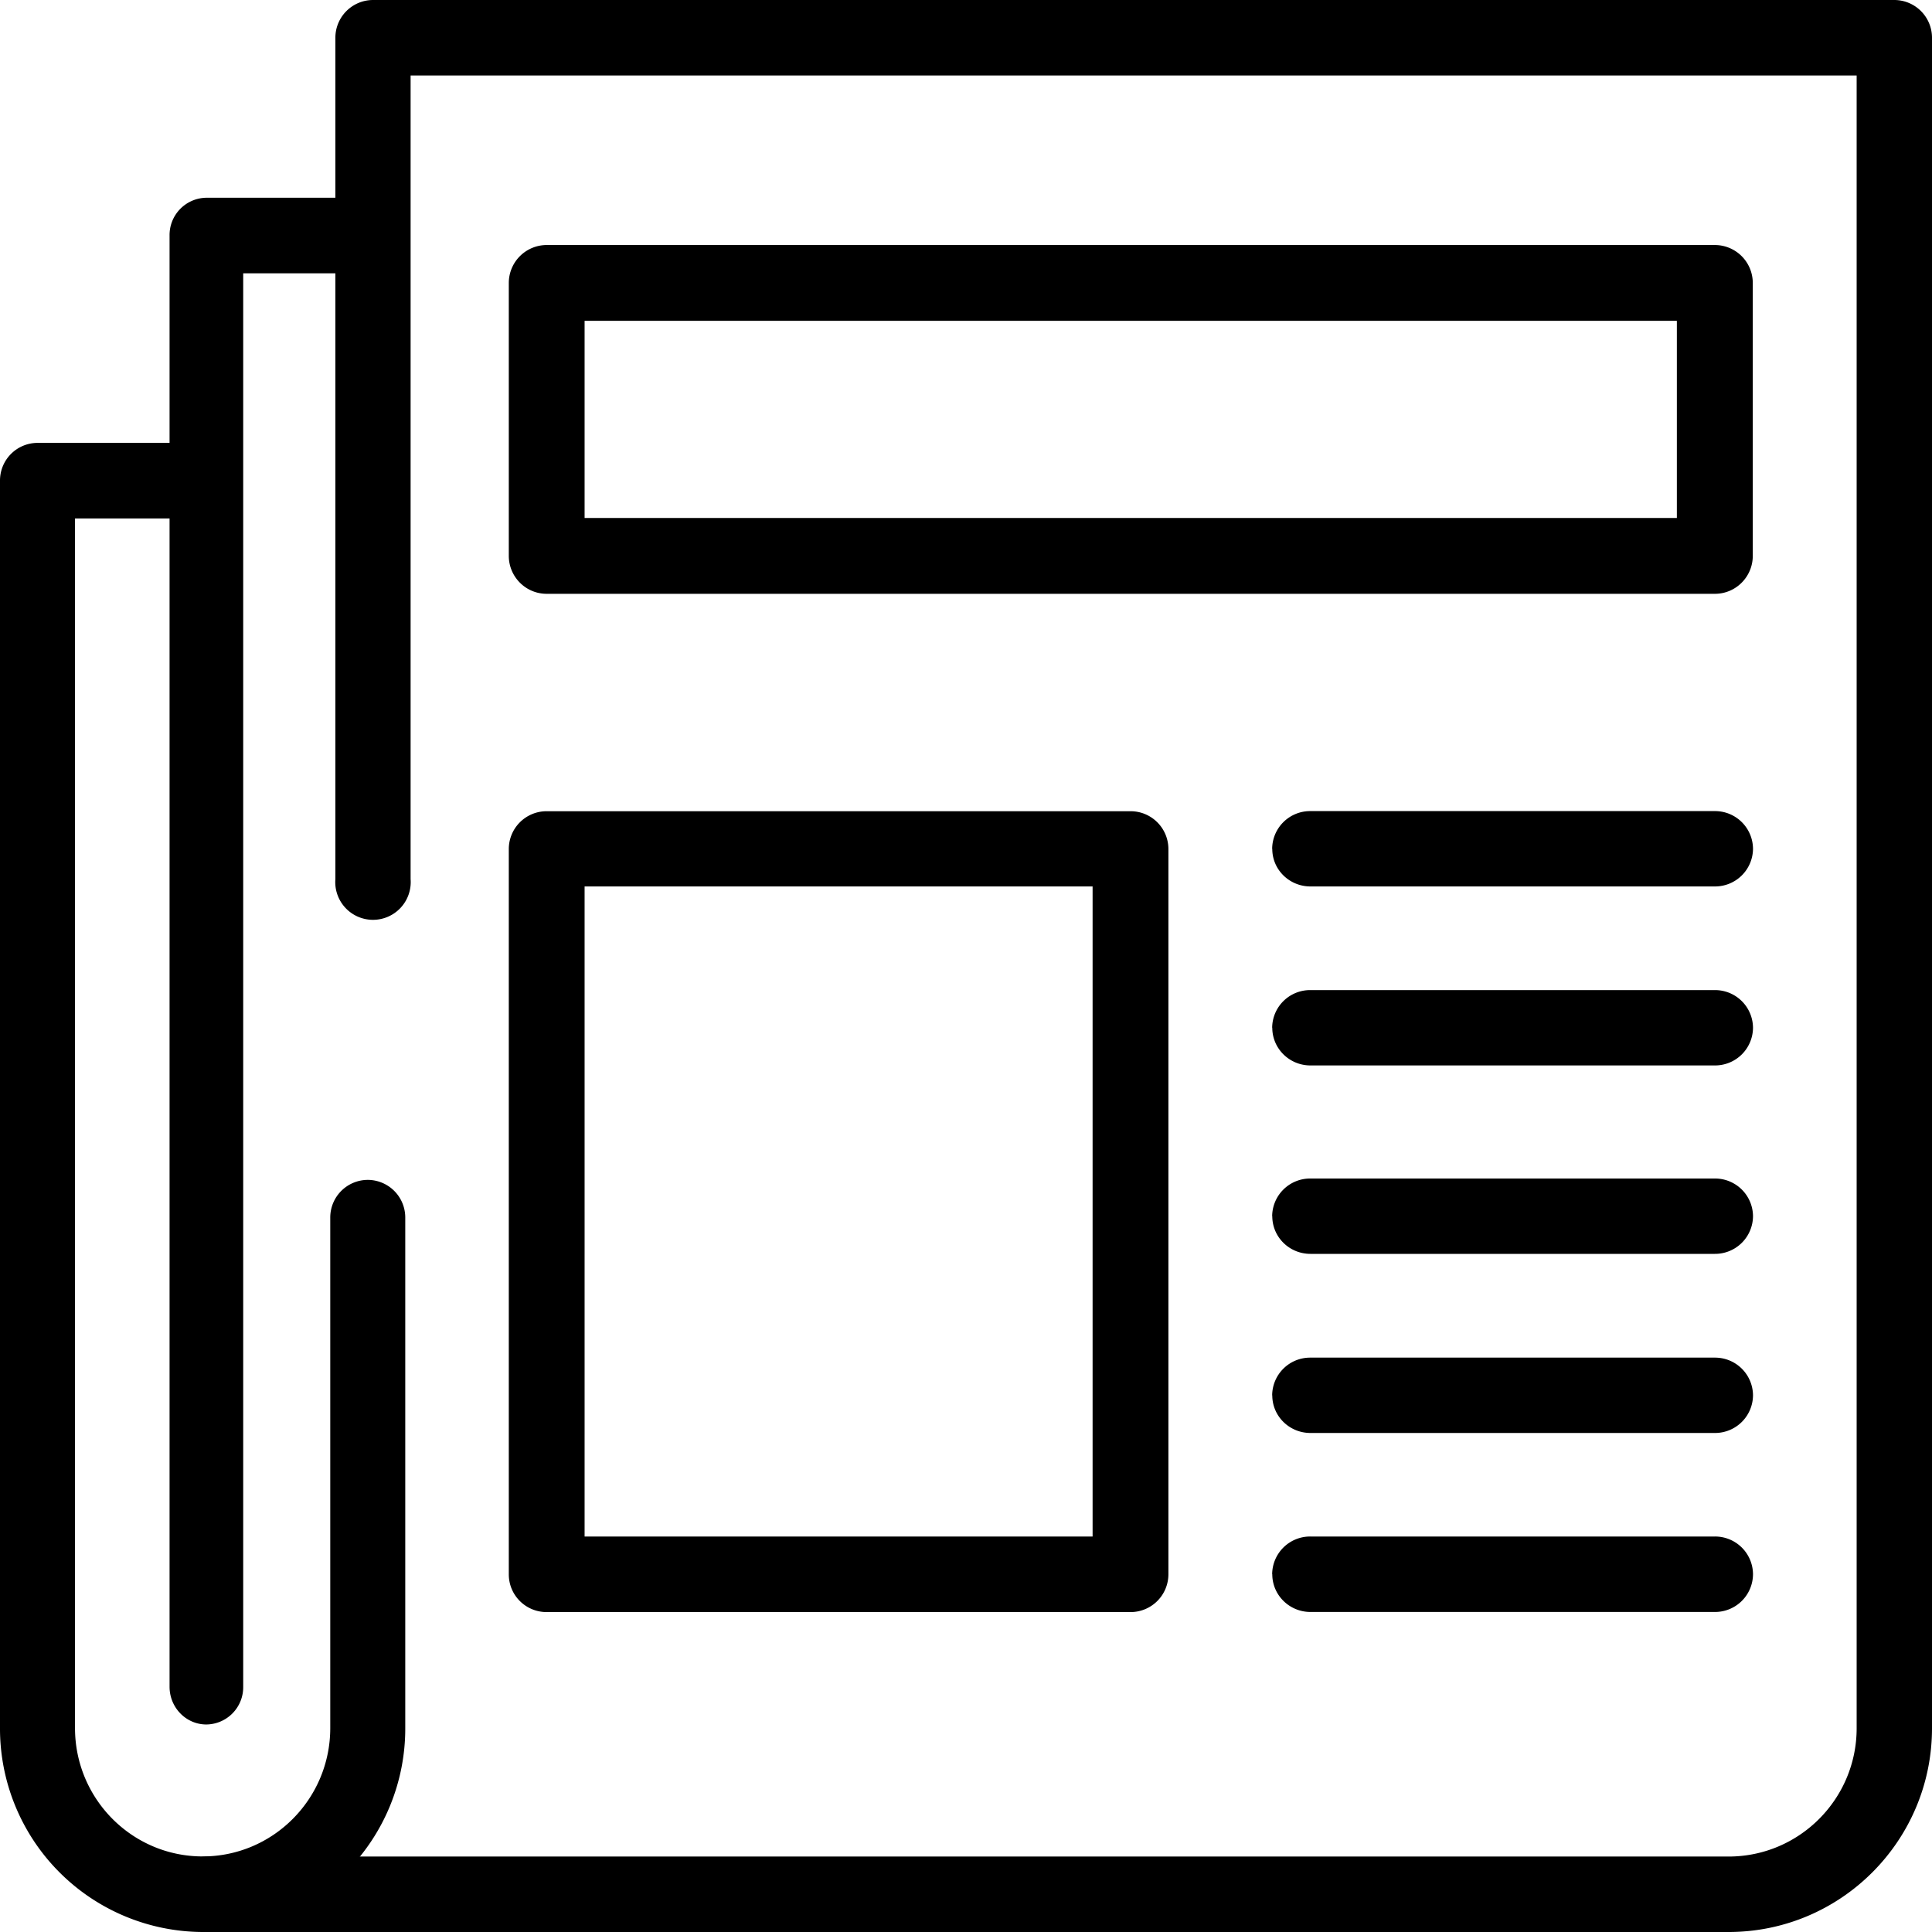 <?xml version="1.0" encoding="UTF-8"?>
<svg xmlns="http://www.w3.org/2000/svg" width="17" height="17" fill="none" viewBox="0 0 17 17">
  <path fill="currentColor" fill-rule="evenodd" d="M0 15.204A1.79 1.79 0 0 0 1.783 17a1.79 1.79 0 0 0 1.783-1.796v-4.49a.331.331 0 0 0-.33-.332.331.331 0 0 0-.33.333v4.49c0 .624-.503 1.13-1.123 1.13S.66 15.829.66 15.205V4.562h1.123c.182 0 .33-.15.33-.333a.331.331 0 0 0-.33-.332H.33A.331.331 0 0 0 0 4.23v10.974Z" clip-rule="evenodd"></path>
  <path fill="currentColor" fill-rule="evenodd" d="M1.492 16.668c0 .183.149.332.332.332H15.21c.988 0 1.79-.803 1.79-1.793V.332A.332.332 0 0 0 16.668 0H3.281a.332.332 0 0 0-.33.332v7.404a.332.332 0 1 0 .662 0V.664h12.724v14.543c0 .623-.505 1.129-1.127 1.129H1.824a.332.332 0 0 0-.332.332Z" clip-rule="evenodd"></path>
  <path fill="currentColor" fill-rule="evenodd" d="M1.816 15.174a.328.328 0 0 0 .324-.333V2.405h1.101a.328.328 0 0 0 .324-.333.328.328 0 0 0-.324-.332H1.816a.328.328 0 0 0-.324.332v12.77c0 .183.145.332.324.332ZM4.477 4.891c0 .184.149.334.333.334h10.28c.184 0 .333-.15.333-.334V2.49a.334.334 0 0 0-.334-.334H4.81a.334.334 0 0 0-.333.334V4.89Zm.667-.333V2.823h9.611v1.735H5.144ZM4.477 13.853c0 .184.149.332.333.332h5.138a.333.333 0 0 0 .333-.332V7.47a.333.333 0 0 0-.333-.332H4.81a.333.333 0 0 0-.333.332v6.384Zm.667-.332V7.8h4.47v5.72h-4.47ZM11.195 7.47c0 .182.15.33.336.33h3.558a.334.334 0 0 0 .336-.33.334.334 0 0 0-.336-.333H11.53a.334.334 0 0 0-.336.332ZM11.195 9.043c0 .183.15.332.336.332h3.558a.334.334 0 0 0 .336-.332.334.334 0 0 0-.336-.331H11.53a.334.334 0 0 0-.336.331ZM11.195 10.701c0 .184.15.332.336.332h3.558a.334.334 0 0 0 .336-.332.334.334 0 0 0-.336-.331H11.53a.334.334 0 0 0-.336.332ZM11.195 12.278c0 .183.15.331.336.331h3.558a.334.334 0 0 0 .336-.331.334.334 0 0 0-.336-.332H11.53a.334.334 0 0 0-.336.332ZM11.195 13.852c0 .183.15.332.336.332h3.558a.334.334 0 0 0 .336-.332.334.334 0 0 0-.336-.332H11.53a.334.334 0 0 0-.336.332Z" clip-rule="evenodd"></path>
</svg>
